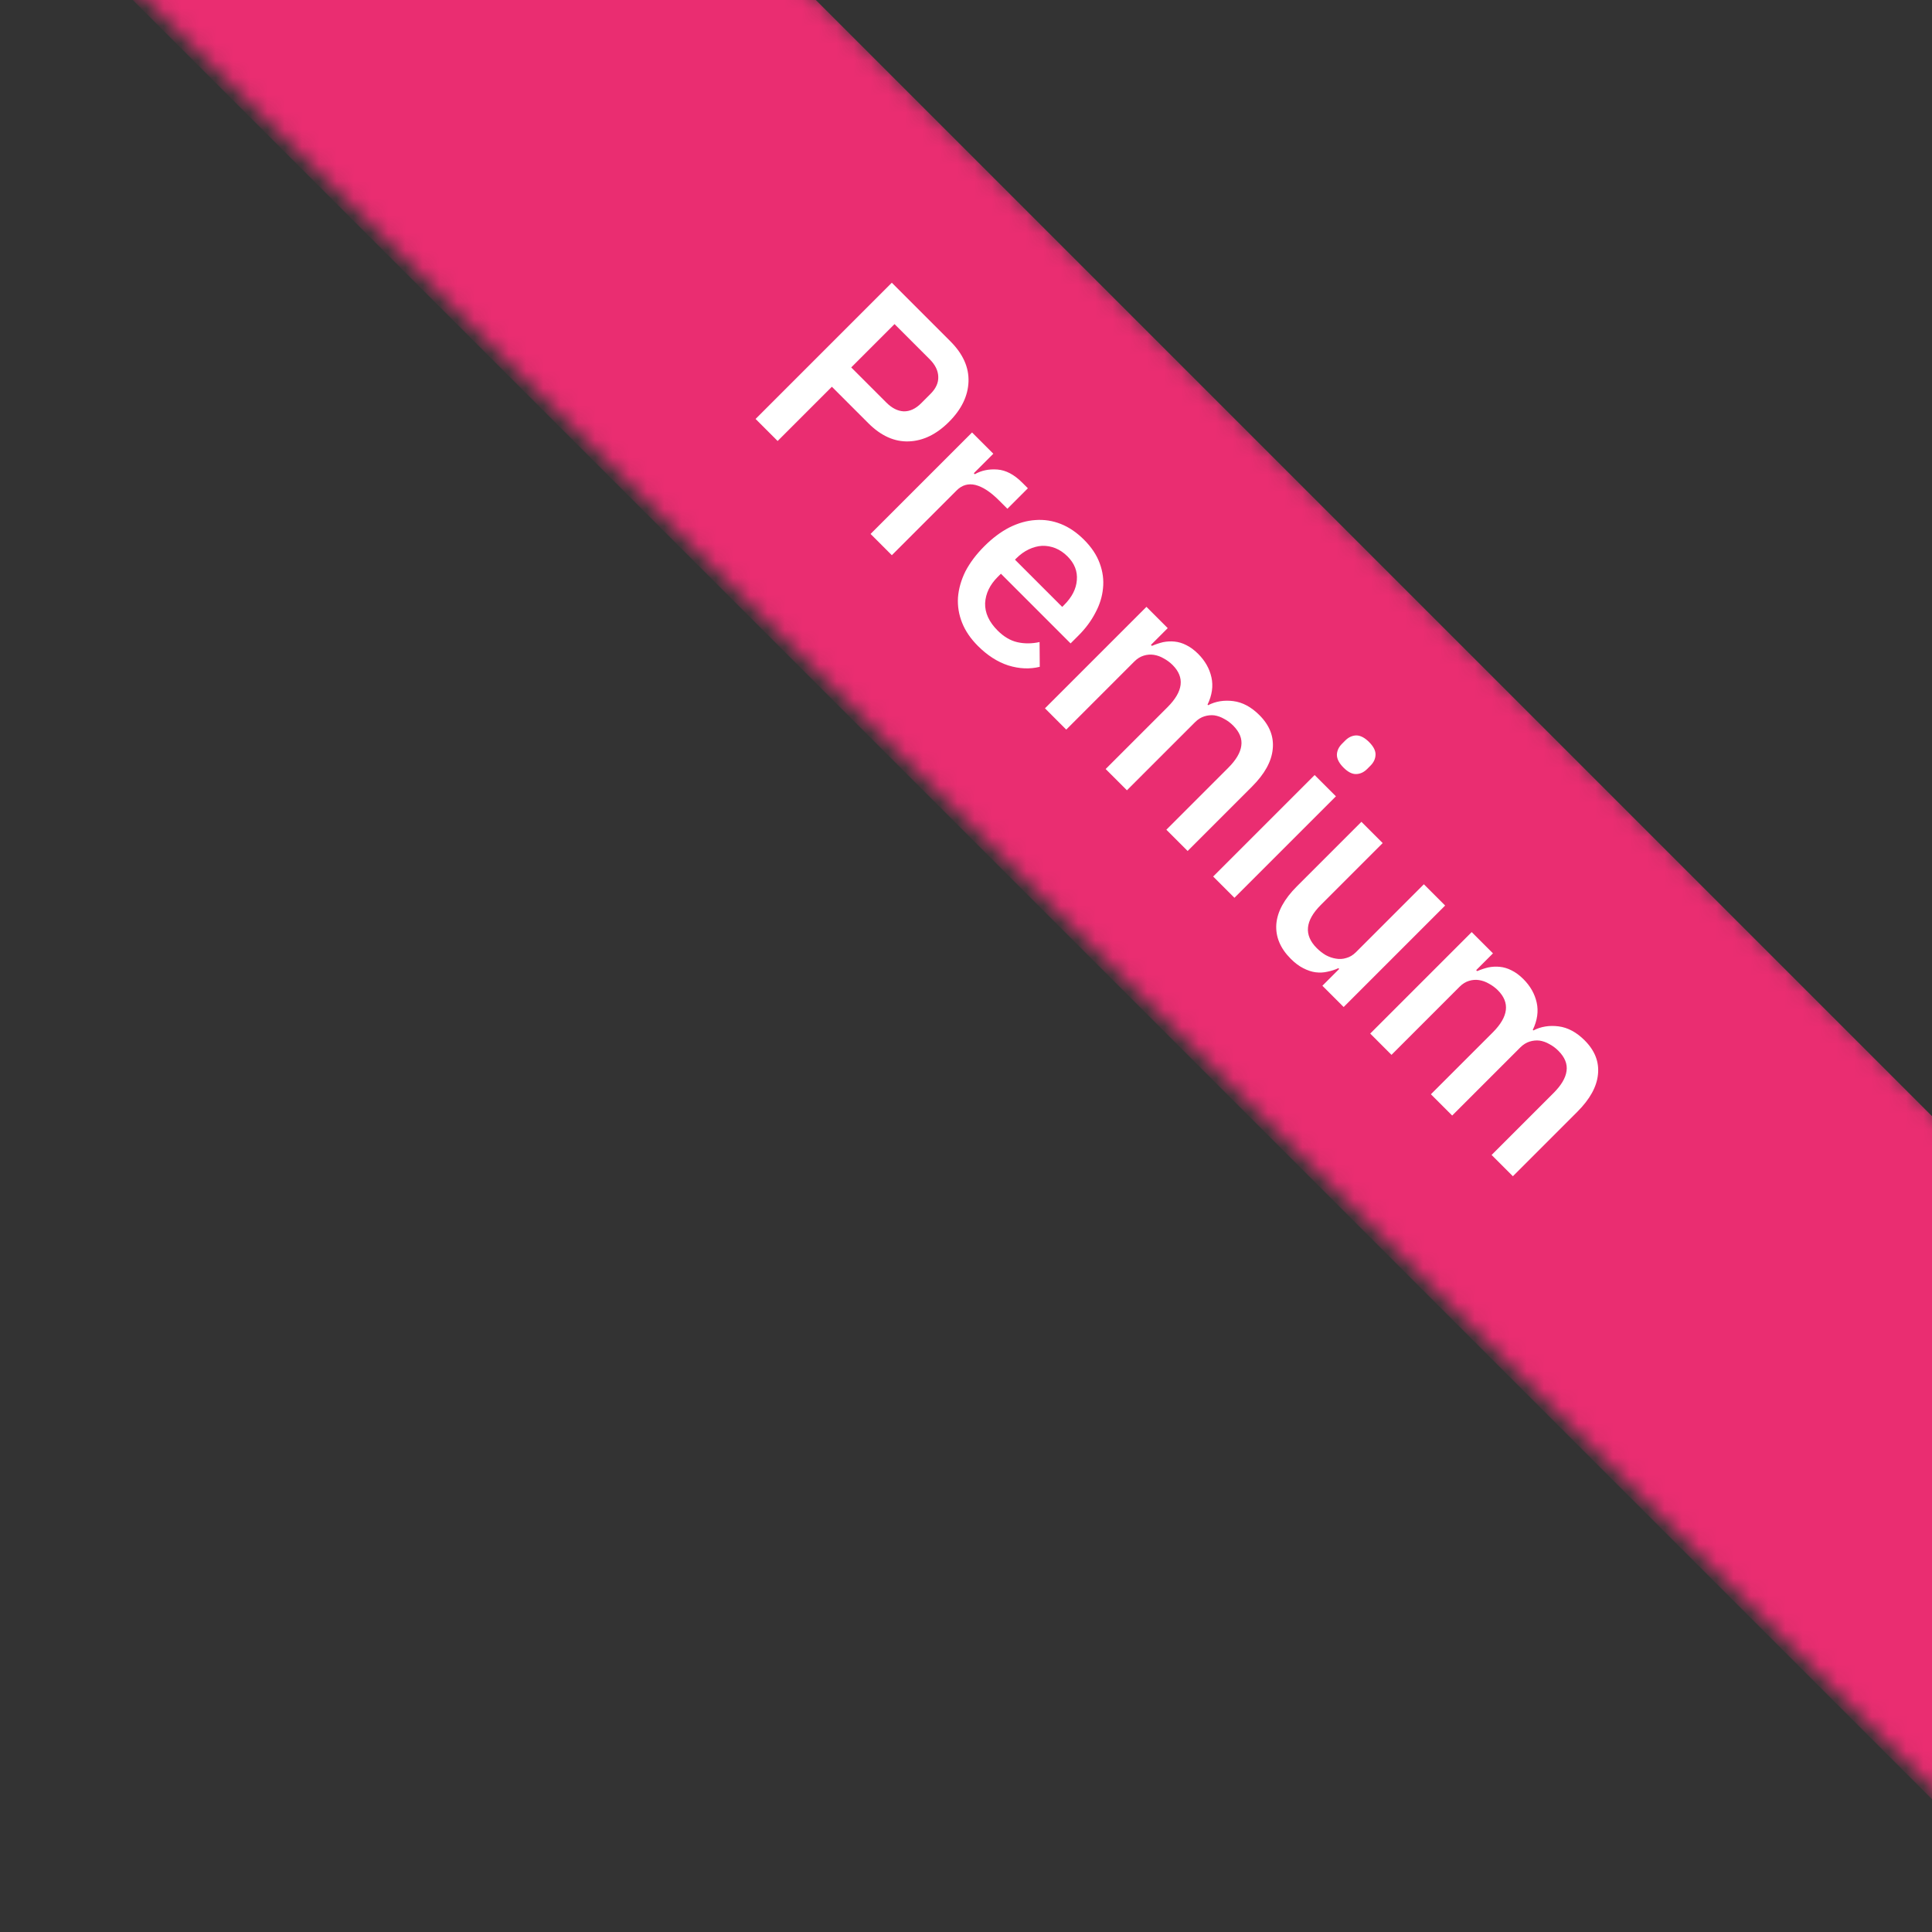<svg width="112" height="112" viewBox="0 0 112 112" fill="none" xmlns="http://www.w3.org/2000/svg">
<rect x="0" y="0" width="112" height="112" fill="#333333" stroke="none"/>
<mask id="mask0_3673_7216" style="mask-type:alpha" maskUnits="userSpaceOnUse" x="-35" y="-51" width="218" height="226">
<path d="M-3.149 -50.479L171.428 123.707L182.741 174.462L-34.871 -43.408L-3.149 -50.479Z" fill="#B9FF66"/>
</mask>
<g mask="url(#mask0_3673_7216)">
<rect x="-50.932" y="-98.227" width="374.185" height="28" transform="rotate(45 -50.932 -98.227)" fill="#EA2D71"/>
<path d="M43.802 24.287L51.699 16.39L55.093 19.784C55.825 20.515 56.175 21.296 56.145 22.126C56.115 22.955 55.738 23.732 55.014 24.456C54.29 25.18 53.513 25.558 52.683 25.588C51.853 25.618 51.073 25.267 50.341 24.536L48.225 22.42L45.08 25.565L43.802 24.287ZM49.346 21.3L51.382 23.336C51.706 23.661 52.042 23.83 52.389 23.846C52.743 23.853 53.079 23.698 53.396 23.382L53.939 22.838C54.256 22.522 54.407 22.19 54.392 21.843C54.384 21.488 54.218 21.149 53.894 20.825L51.857 18.788L49.346 21.3ZM50.468 30.953L56.351 25.07L57.584 26.303L56.453 27.434L56.509 27.491C56.894 27.272 57.331 27.181 57.822 27.219C58.312 27.257 58.791 27.509 59.258 27.977L59.587 28.305L58.399 29.493L57.912 29.007C57.422 28.516 56.966 28.218 56.543 28.113C56.128 28.015 55.766 28.12 55.457 28.43L51.701 32.186L50.468 30.953ZM56.69 37.446C56.267 37.023 55.962 36.575 55.773 36.099C55.584 35.624 55.505 35.138 55.535 34.64C55.573 34.135 55.717 33.629 55.965 33.124C56.229 32.619 56.595 32.132 57.063 31.665C57.531 31.197 58.013 30.835 58.511 30.578C59.024 30.322 59.529 30.179 60.027 30.148C60.532 30.111 61.023 30.186 61.498 30.375C61.973 30.563 62.422 30.869 62.844 31.291C63.274 31.721 63.576 32.174 63.749 32.649C63.93 33.132 63.994 33.618 63.942 34.108C63.896 34.591 63.749 35.062 63.5 35.523C63.259 35.99 62.935 36.428 62.527 36.835L62.063 37.299L58.025 33.26L57.832 33.452C57.38 33.905 57.138 34.41 57.108 34.968C57.093 35.526 57.334 36.054 57.832 36.552C58.194 36.914 58.579 37.14 58.986 37.231C59.394 37.321 59.82 37.318 60.265 37.22L60.276 38.656C59.695 38.8 59.088 38.773 58.454 38.577C57.828 38.374 57.24 37.996 56.69 37.446ZM61.883 32.253C61.671 32.042 61.438 31.883 61.181 31.778C60.932 31.68 60.676 31.634 60.412 31.642C60.155 31.657 59.899 31.725 59.642 31.846C59.386 31.966 59.145 32.14 58.918 32.366L58.839 32.445L61.577 35.183L61.69 35.07C62.143 34.617 62.388 34.139 62.425 33.633C62.471 33.12 62.29 32.66 61.883 32.253ZM60.578 41.062L66.461 35.179L67.694 36.413L66.721 37.386L66.778 37.442C66.989 37.352 67.204 37.28 67.422 37.227C67.649 37.182 67.871 37.17 68.09 37.193C68.324 37.216 68.55 37.284 68.769 37.397C69.002 37.51 69.233 37.68 69.459 37.906C69.859 38.306 70.115 38.758 70.228 39.264C70.341 39.769 70.266 40.297 70.002 40.847L70.036 40.881C70.473 40.655 70.96 40.576 71.495 40.644C72.031 40.712 72.536 40.983 73.011 41.458C73.6 42.047 73.856 42.703 73.781 43.427C73.713 44.144 73.313 44.868 72.581 45.599L68.848 49.333L67.615 48.1L71.201 44.513C71.654 44.061 71.906 43.634 71.959 43.235C72.019 42.827 71.861 42.435 71.484 42.058C71.326 41.9 71.152 41.771 70.964 41.673C70.783 41.568 70.594 41.5 70.398 41.47C70.209 41.447 70.017 41.466 69.821 41.526C69.625 41.587 69.444 41.7 69.278 41.866L65.329 45.814L64.096 44.581L67.683 40.995C68.595 40.082 68.693 39.267 67.977 38.551C67.826 38.4 67.652 38.272 67.456 38.166C67.275 38.06 67.087 37.993 66.891 37.962C66.695 37.932 66.498 37.947 66.302 38.008C66.106 38.068 65.925 38.181 65.759 38.347L61.811 42.296L60.578 41.062ZM77.886 44.5C77.629 44.243 77.501 43.995 77.501 43.753C77.509 43.519 77.607 43.308 77.795 43.12L77.987 42.927C78.176 42.739 78.387 42.641 78.621 42.633C78.862 42.633 79.111 42.761 79.368 43.018C79.624 43.274 79.749 43.519 79.741 43.753C79.734 43.987 79.636 44.198 79.447 44.387L79.255 44.579C79.066 44.768 78.855 44.866 78.621 44.873C78.387 44.881 78.142 44.756 77.886 44.5ZM76.211 44.93L77.445 46.163L71.561 52.046L70.328 50.813L76.211 44.93ZM77.633 56.172L77.588 56.127C77.391 56.217 77.18 56.285 76.954 56.33C76.735 56.383 76.505 56.394 76.264 56.364C76.038 56.334 75.8 56.255 75.551 56.127C75.31 56.006 75.068 55.825 74.827 55.583C74.216 54.972 73.937 54.301 73.99 53.57C74.05 52.846 74.446 52.118 75.178 51.386L78.923 47.641L80.156 48.874L76.569 52.461C75.657 53.373 75.578 54.207 76.332 54.961C76.49 55.12 76.664 55.255 76.852 55.368C77.048 55.474 77.244 55.542 77.441 55.572C77.644 55.61 77.844 55.599 78.04 55.538C78.244 55.485 78.432 55.372 78.606 55.199L82.543 51.262L83.776 52.495L77.893 58.378L76.66 57.145L77.633 56.172ZM79.433 59.917L85.316 54.034L86.549 55.267L85.576 56.24L85.632 56.297C85.844 56.207 86.059 56.135 86.277 56.082C86.504 56.037 86.726 56.026 86.945 56.048C87.179 56.071 87.405 56.139 87.624 56.252C87.858 56.365 88.088 56.535 88.314 56.761C88.714 57.161 88.97 57.613 89.083 58.119C89.196 58.624 89.121 59.152 88.857 59.703L88.891 59.736C89.328 59.51 89.815 59.431 90.35 59.499C90.886 59.567 91.391 59.838 91.866 60.313C92.455 60.902 92.711 61.558 92.636 62.282C92.568 62.998 92.168 63.723 91.436 64.454L87.703 68.188L86.47 66.955L90.056 63.368C90.509 62.916 90.761 62.489 90.814 62.09C90.874 61.682 90.716 61.29 90.339 60.913C90.181 60.755 90.007 60.626 89.819 60.528C89.638 60.423 89.449 60.355 89.253 60.325C89.064 60.302 88.872 60.321 88.676 60.381C88.48 60.442 88.299 60.555 88.133 60.721L84.184 64.669L82.951 63.436L86.538 59.85C87.45 58.937 87.548 58.122 86.832 57.406C86.681 57.255 86.507 57.127 86.311 57.021C86.13 56.916 85.942 56.848 85.746 56.818C85.55 56.787 85.353 56.802 85.157 56.863C84.961 56.923 84.78 57.036 84.614 57.202L80.666 61.151L79.433 59.917Z" fill="white"/>
</g>
</svg>
